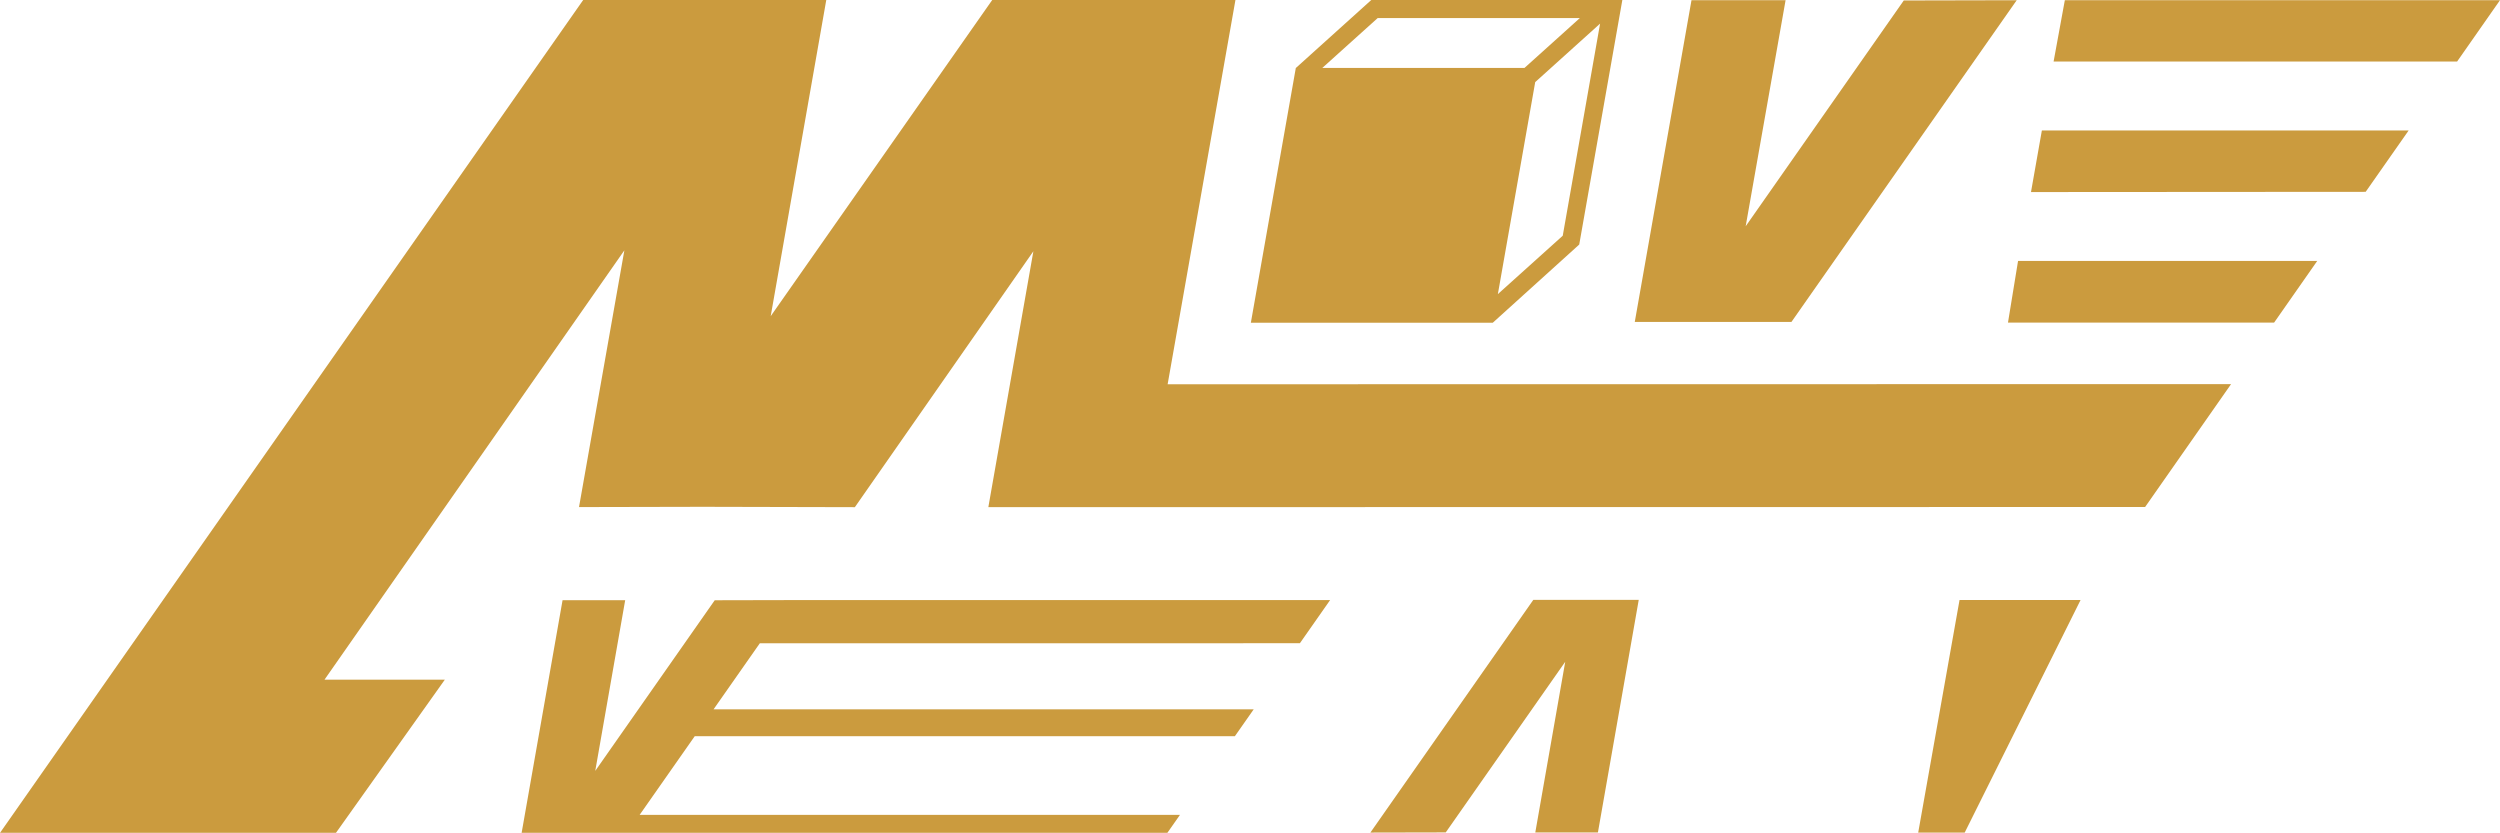 <svg xmlns="http://www.w3.org/2000/svg" width="109.471" height="36.467" viewBox="0 0 109.471 36.467">
    <g id="Group_3" data-name="Group 3" transform="translate(342.178 -123.053)">
        <g id="Group_2" data-name="Group 2" transform="translate(-342.178 123.053)">
            <path id="Path_1" data-name="Path 1" d="M-216.637,172.506h2.036l5.074-10.185h-5.3Z" transform="translate(300.632 -136.048)" fill="#cb9b3e" />
            <path id="Path_2" data-name="Path 2" d="M-232.7,123.065h4.12l-1.748,9.9,6.923-9.887,4.945-.011-9.863,14.086h-6.861Z" transform="translate(306.768 -123.057)" fill="#cb9b3e" />
            <g id="Group_1" data-name="Group 1" transform="translate(87.926 0.008)">
                <path id="Path_3" data-name="Path 3" d="M-207.283,123.065l-.492,2.685h17.67l1.877-2.685Z" transform="translate(209.773 -123.065)" fill="#cb9b3e" />
                <path id="Path_4" data-name="Path 4" d="M-210.761,142.834h11.653l1.888-2.7h-13.1Z" transform="translate(210.761 -128.715)" fill="#cb9b3e" />
                <path id="Path_5" data-name="Path 5" d="M-209.254,134.289l14.655-.01,1.881-2.686h-16.06Z" transform="translate(210.262 -125.887)" fill="#cb9b3e" />
            </g>
            <path id="Path_6" data-name="Path 6" d="M-291.049,139.879l2.969-16.826h-6.908v0l-3.742,0-9.7,13.844,2.433-13.844H-312.9v0l-3.741,0-25.535,36.467h9.525l0,0,5.185,0,4.766-6.705h-5.269l13.131-18.8-1.986,11.242,5.425-.012v0l6.654.016,7.817-11.206L-298.9,145.26l50.653-.006,3.764-5.381Zm-20.35,5.365v0h0Z" transform="translate(342.178 -123.053)" fill="#cb9b3e" />
            <path id="Path_7" data-name="Path 7" d="M-255.04,123.053l-3.305,2.979-1.968,11.153h10.593l3.786-3.424,1.888-10.709Zm-2.144,2.974,2.426-2.184h8.852l-2.425,2.184Zm10.528,7.348-2.841,2.556,1.635-9.283,2.841-2.561Z" transform="translate(315.086 -123.053)" fill="#cb9b3e" />
            <path id="Path_8" data-name="Path 8" d="M-242.525,172.5h-2.742l1.311-7.475-5.232,7.472-3.3.007,7.134-10.189h4.617Z" transform="translate(312.495 -136.047)" fill="#cb9b3e" />
            <path id="Path_9" data-name="Path 9" d="M-273.959,164.216l1.323-1.889h-23.719l-3.227.007-5.232,7.472,1.311-7.475h-2.742l-1.792,10.185h28.277l.549-.783h-23.66l2.414-3.447h23.652l.823-1.175h-23.652l2.027-2.894Z" transform="translate(330.879 -136.05)" fill="#cb9b3e" />
        </g>
    </g>
</svg>
